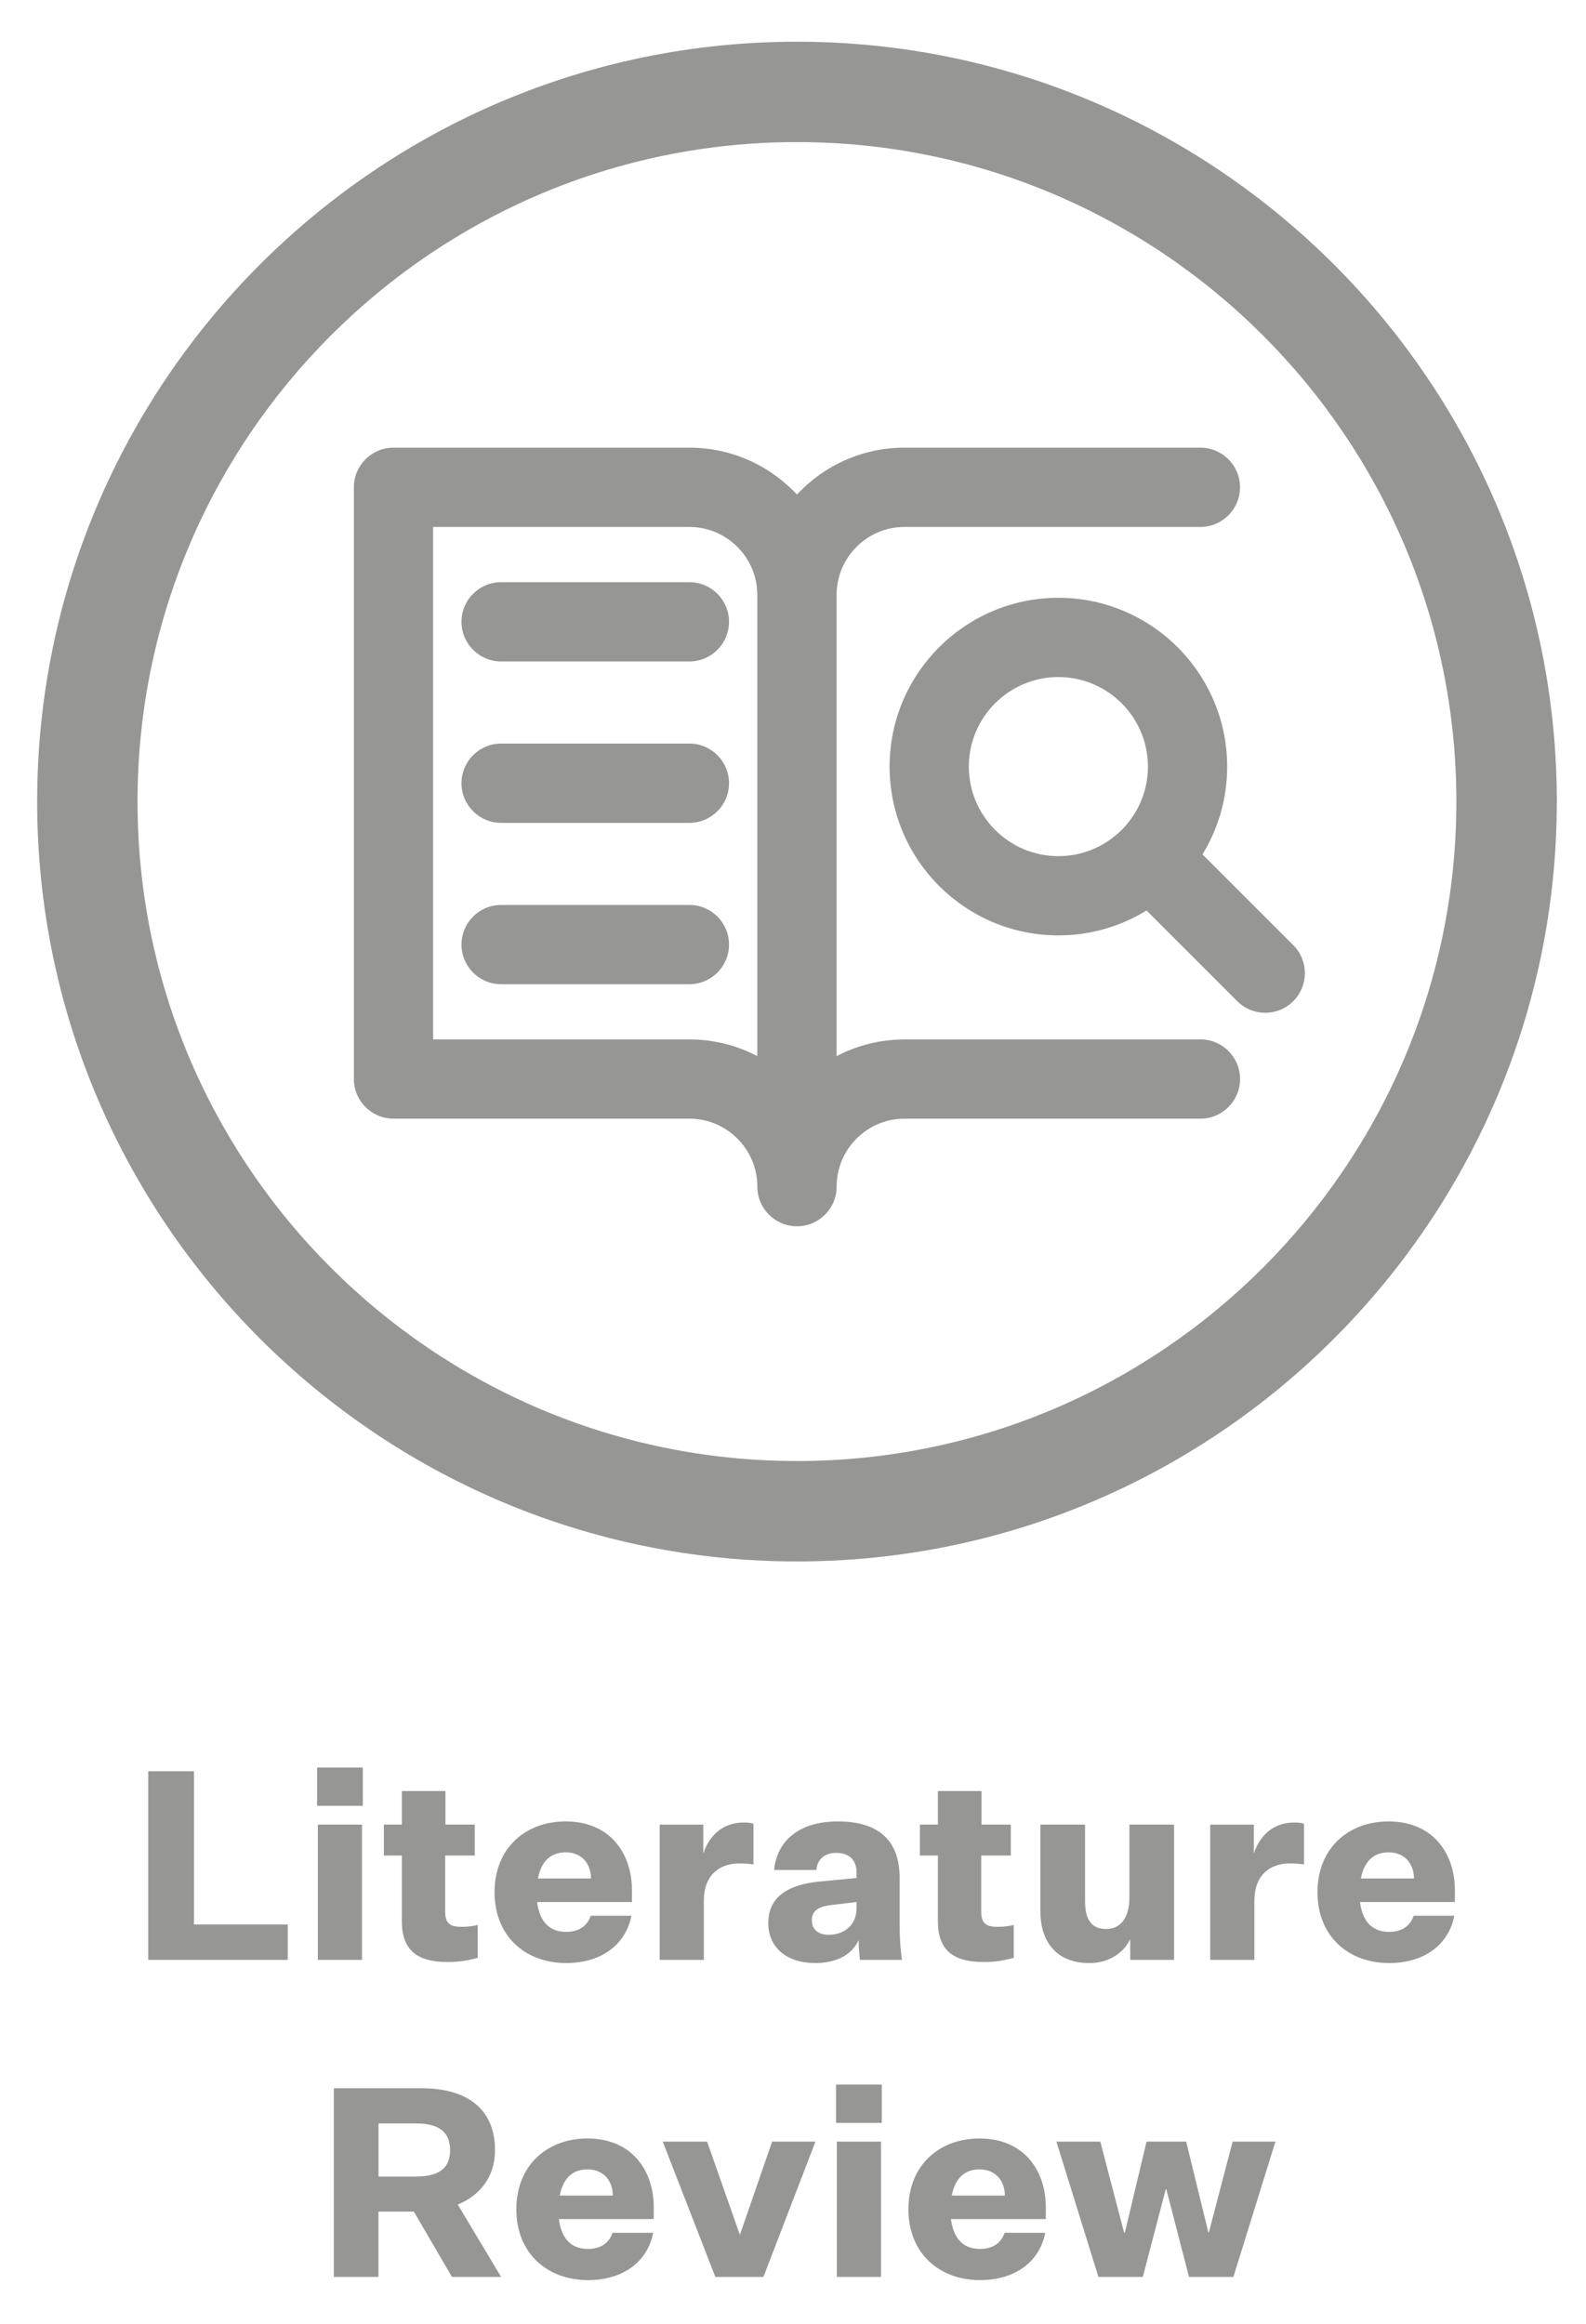<?xml version="1.0" encoding="UTF-8"?><svg id="Layer_1" xmlns="http://www.w3.org/2000/svg" width="352.09" height="515.87" viewBox="0 0 352.09 515.87"><defs><style>.cls-1{fill:#969695;}</style></defs><path class="cls-1" d="M176.92,9.26C83.91,9.26,8.25,84.92,8.25,177.93s75.67,168.68,168.68,168.68,168.68-75.67,168.68-168.68S269.93,9.26,176.92,9.26ZM176.92,324.32c-80.72,0-146.39-65.67-146.39-146.39S96.2,31.54,176.92,31.54s146.39,65.67,146.39,146.39-65.67,146.39-146.39,146.39ZM266.48,230.74h-65.68c-5.44,0-10.57,1.34-15.08,3.7v-102.38c0-8.32,6.77-15.09,15.08-15.09h65.68c4.86,0,8.8-3.94,8.8-8.8s-3.94-8.8-8.8-8.8h-65.68c-9.42,0-17.91,4.01-23.88,10.41-5.97-6.4-14.46-10.41-23.88-10.41h-65.68c-4.86,0-8.8,3.94-8.8,8.8v131.35c0,4.86,3.94,8.8,8.8,8.8h65.68c8.32,0,15.09,6.77,15.09,15.09,0,4.86,3.94,8.8,8.8,8.8s8.8-3.94,8.8-8.8c0-8.32,6.77-15.09,15.08-15.09h65.68c4.86,0,8.8-3.94,8.8-8.8s-3.94-8.8-8.8-8.8ZM168.12,234.43c-4.52-2.36-9.65-3.7-15.09-3.7h-56.88v-113.76h56.88c8.32,0,15.09,6.77,15.09,15.09v102.37ZM153.04,129.23h-41.79c-4.86,0-8.8,3.94-8.8,8.8s3.94,8.8,8.8,8.8h41.79c4.86,0,8.8-3.94,8.8-8.8s-3.94-8.8-8.8-8.8ZM153.04,165.06h-41.79c-4.86,0-8.8,3.94-8.8,8.8s3.94,8.8,8.8,8.8h41.79c4.86,0,8.8-3.94,8.8-8.8s-3.94-8.8-8.8-8.8ZM153.04,200.88h-41.79c-4.86,0-8.8,3.94-8.8,8.8s3.94,8.8,8.8,8.8h41.79c4.86,0,8.8-3.94,8.8-8.8s-3.94-8.8-8.8-8.8ZM287.09,209.8l-20.14-20.14c3.47-5.68,5.48-12.35,5.48-19.49,0-20.66-16.81-37.47-37.47-37.47s-37.47,16.81-37.47,37.47,16.81,37.47,37.47,37.47c7.17,0,13.87-2.03,19.57-5.53l20.13,20.13c1.72,1.72,3.97,2.58,6.22,2.58s4.5-.86,6.22-2.58c3.44-3.44,3.44-9.01,0-12.44ZM234.96,190.05c-10.96,0-19.88-8.92-19.88-19.88s8.92-19.88,19.88-19.88,19.88,8.92,19.88,19.88-8.92,19.88-19.88,19.88Z"/><path class="cls-1" d="M32.91,393.18h10.15v34.02h20.82v7.86h-30.97v-41.88Z"/><path class="cls-1" d="M70.39,392.36h10.15v8.5h-10.15v-8.5ZM70.56,405.03h9.8v30.03h-9.8v-30.03Z"/><path class="cls-1" d="M106.05,434.59c-2.52.7-4.34.94-6.63.94-6.92,0-10.21-2.7-10.21-9.09v-14.55h-3.99v-6.86h3.99v-7.45h9.68v7.45h6.51v6.86h-6.57v12.55c0,2.52,1.17,3.28,3.52,3.28,1.11,0,2.17-.06,3.7-.41v7.27Z"/><path class="cls-1" d="M125.69,435.76c-8.97,0-15.9-5.87-15.9-15.72s6.92-15.72,15.78-15.72c9.85,0,14.72,7.1,14.72,15.25v2.64h-21.06c.53,4.17,2.58,6.63,6.45,6.63,2.82,0,4.69-1.29,5.46-3.58h9.03c-1.29,6.51-6.75,10.5-14.49,10.5ZM119.42,416.99h11.79c0-3.05-1.88-5.81-5.63-5.81-3.4,0-5.46,2.11-6.16,5.81Z"/><path class="cls-1" d="M167.28,413.88c-1.06-.18-2.05-.23-3.17-.23-4.46,0-7.86,2.64-7.86,8.27v13.14h-9.8v-30.03h9.68v6.39c1.52-4.46,4.75-6.86,8.97-6.86.82,0,1.64.06,2.17.29v9.03Z"/><path class="cls-1" d="M190.62,430.66c-1.52,3.34-5.04,5.1-9.62,5.1-6.39,0-10.44-3.46-10.44-8.86,0-6.28,5.04-8.56,11.14-9.21l8.45-.82v-1.23c0-2.76-1.64-4.34-4.52-4.34-2.7,0-4.22,1.58-4.4,3.81h-9.38c.65-6.75,5.87-10.79,14.14-10.79,8.97,0,13.72,4.17,13.72,12.44v9.74c0,3.28.12,5.75.53,8.56h-9.33c-.18-1.64-.29-2.93-.29-4.4ZM190.15,423.68v-1.47l-5.4.65c-2.64.29-4.52,1-4.52,3.4,0,1.99,1.35,3.23,3.75,3.23,3.23,0,6.16-1.99,6.16-5.81Z"/><path class="cls-1" d="M225.05,434.59c-2.52.7-4.34.94-6.63.94-6.92,0-10.21-2.7-10.21-9.09v-14.55h-3.99v-6.86h3.99v-7.45h9.68v7.45h6.51v6.86h-6.57v12.55c0,2.52,1.17,3.28,3.52,3.28,1.11,0,2.17-.06,3.7-.41v7.27Z"/><path class="cls-1" d="M250.91,435.06v-4.63c-1.41,3.05-4.75,5.34-9.09,5.34-6.8,0-10.85-4.22-10.85-11.5v-19.24h9.91v17.01c0,4.17,1.52,6.16,4.69,6.16,2.88,0,5.16-2.05,5.16-7.1v-16.07h9.91v30.03h-9.74Z"/><path class="cls-1" d="M289.5,413.88c-1.06-.18-2.05-.23-3.17-.23-4.46,0-7.86,2.64-7.86,8.27v13.14h-9.8v-30.03h9.68v6.39c1.52-4.46,4.75-6.86,8.97-6.86.82,0,1.64.06,2.17.29v9.03Z"/><path class="cls-1" d="M308.38,435.76c-8.97,0-15.9-5.87-15.9-15.72s6.92-15.72,15.78-15.72c9.85,0,14.72,7.1,14.72,15.25v2.64h-21.06c.53,4.17,2.58,6.63,6.45,6.63,2.82,0,4.69-1.29,5.46-3.58h9.03c-1.29,6.51-6.75,10.5-14.49,10.5ZM302.11,416.99h11.79c0-3.05-1.88-5.81-5.63-5.81-3.4,0-5.46,2.11-6.16,5.81Z"/><path class="cls-1" d="M74.11,505.43v-41.88h19.47c10.21,0,16.31,4.69,16.31,13.73,0,6.22-3.64,10.21-8.27,12.08l9.62,16.07h-10.91l-8.45-14.49h-7.86v14.49h-9.91ZM92.3,483.15c5.34,0,7.62-1.99,7.62-5.87s-2.29-5.92-7.62-5.92h-8.27v11.79h8.27Z"/><path class="cls-1" d="M130.53,506.14c-8.97,0-15.9-5.87-15.9-15.72s6.92-15.72,15.78-15.72c9.85,0,14.72,7.1,14.72,15.25v2.64h-21.06c.53,4.17,2.58,6.63,6.45,6.63,2.82,0,4.69-1.29,5.46-3.58h9.03c-1.29,6.51-6.75,10.5-14.49,10.5ZM124.26,487.37h11.79c0-3.05-1.88-5.81-5.63-5.81-3.4,0-5.46,2.11-6.16,5.81Z"/><path class="cls-1" d="M147.13,475.4h9.85l7.21,20.53h.12l7.1-20.53h9.62l-11.55,30.03h-10.68l-11.67-30.03Z"/><path class="cls-1" d="M185.6,462.73h10.15v8.51h-10.15v-8.51ZM185.78,475.4h9.8v30.03h-9.8v-30.03Z"/><path class="cls-1" d="M217.57,506.14c-8.97,0-15.9-5.87-15.9-15.72s6.92-15.72,15.78-15.72c9.85,0,14.72,7.1,14.72,15.25v2.64h-21.06c.53,4.17,2.58,6.63,6.45,6.63,2.82,0,4.69-1.29,5.46-3.58h9.03c-1.29,6.51-6.75,10.5-14.49,10.5ZM211.29,487.37h11.79c0-3.05-1.88-5.81-5.63-5.81-3.4,0-5.46,2.11-6.16,5.81Z"/><path class="cls-1" d="M268.24,495.58h.12l5.28-20.18h9.5l-9.33,30.03h-9.85l-5.04-19.47h-.12l-5.1,19.47h-9.85l-9.33-30.03h9.74l5.28,20.18h.18l4.81-20.18h8.8l4.93,20.18Z"/></svg>